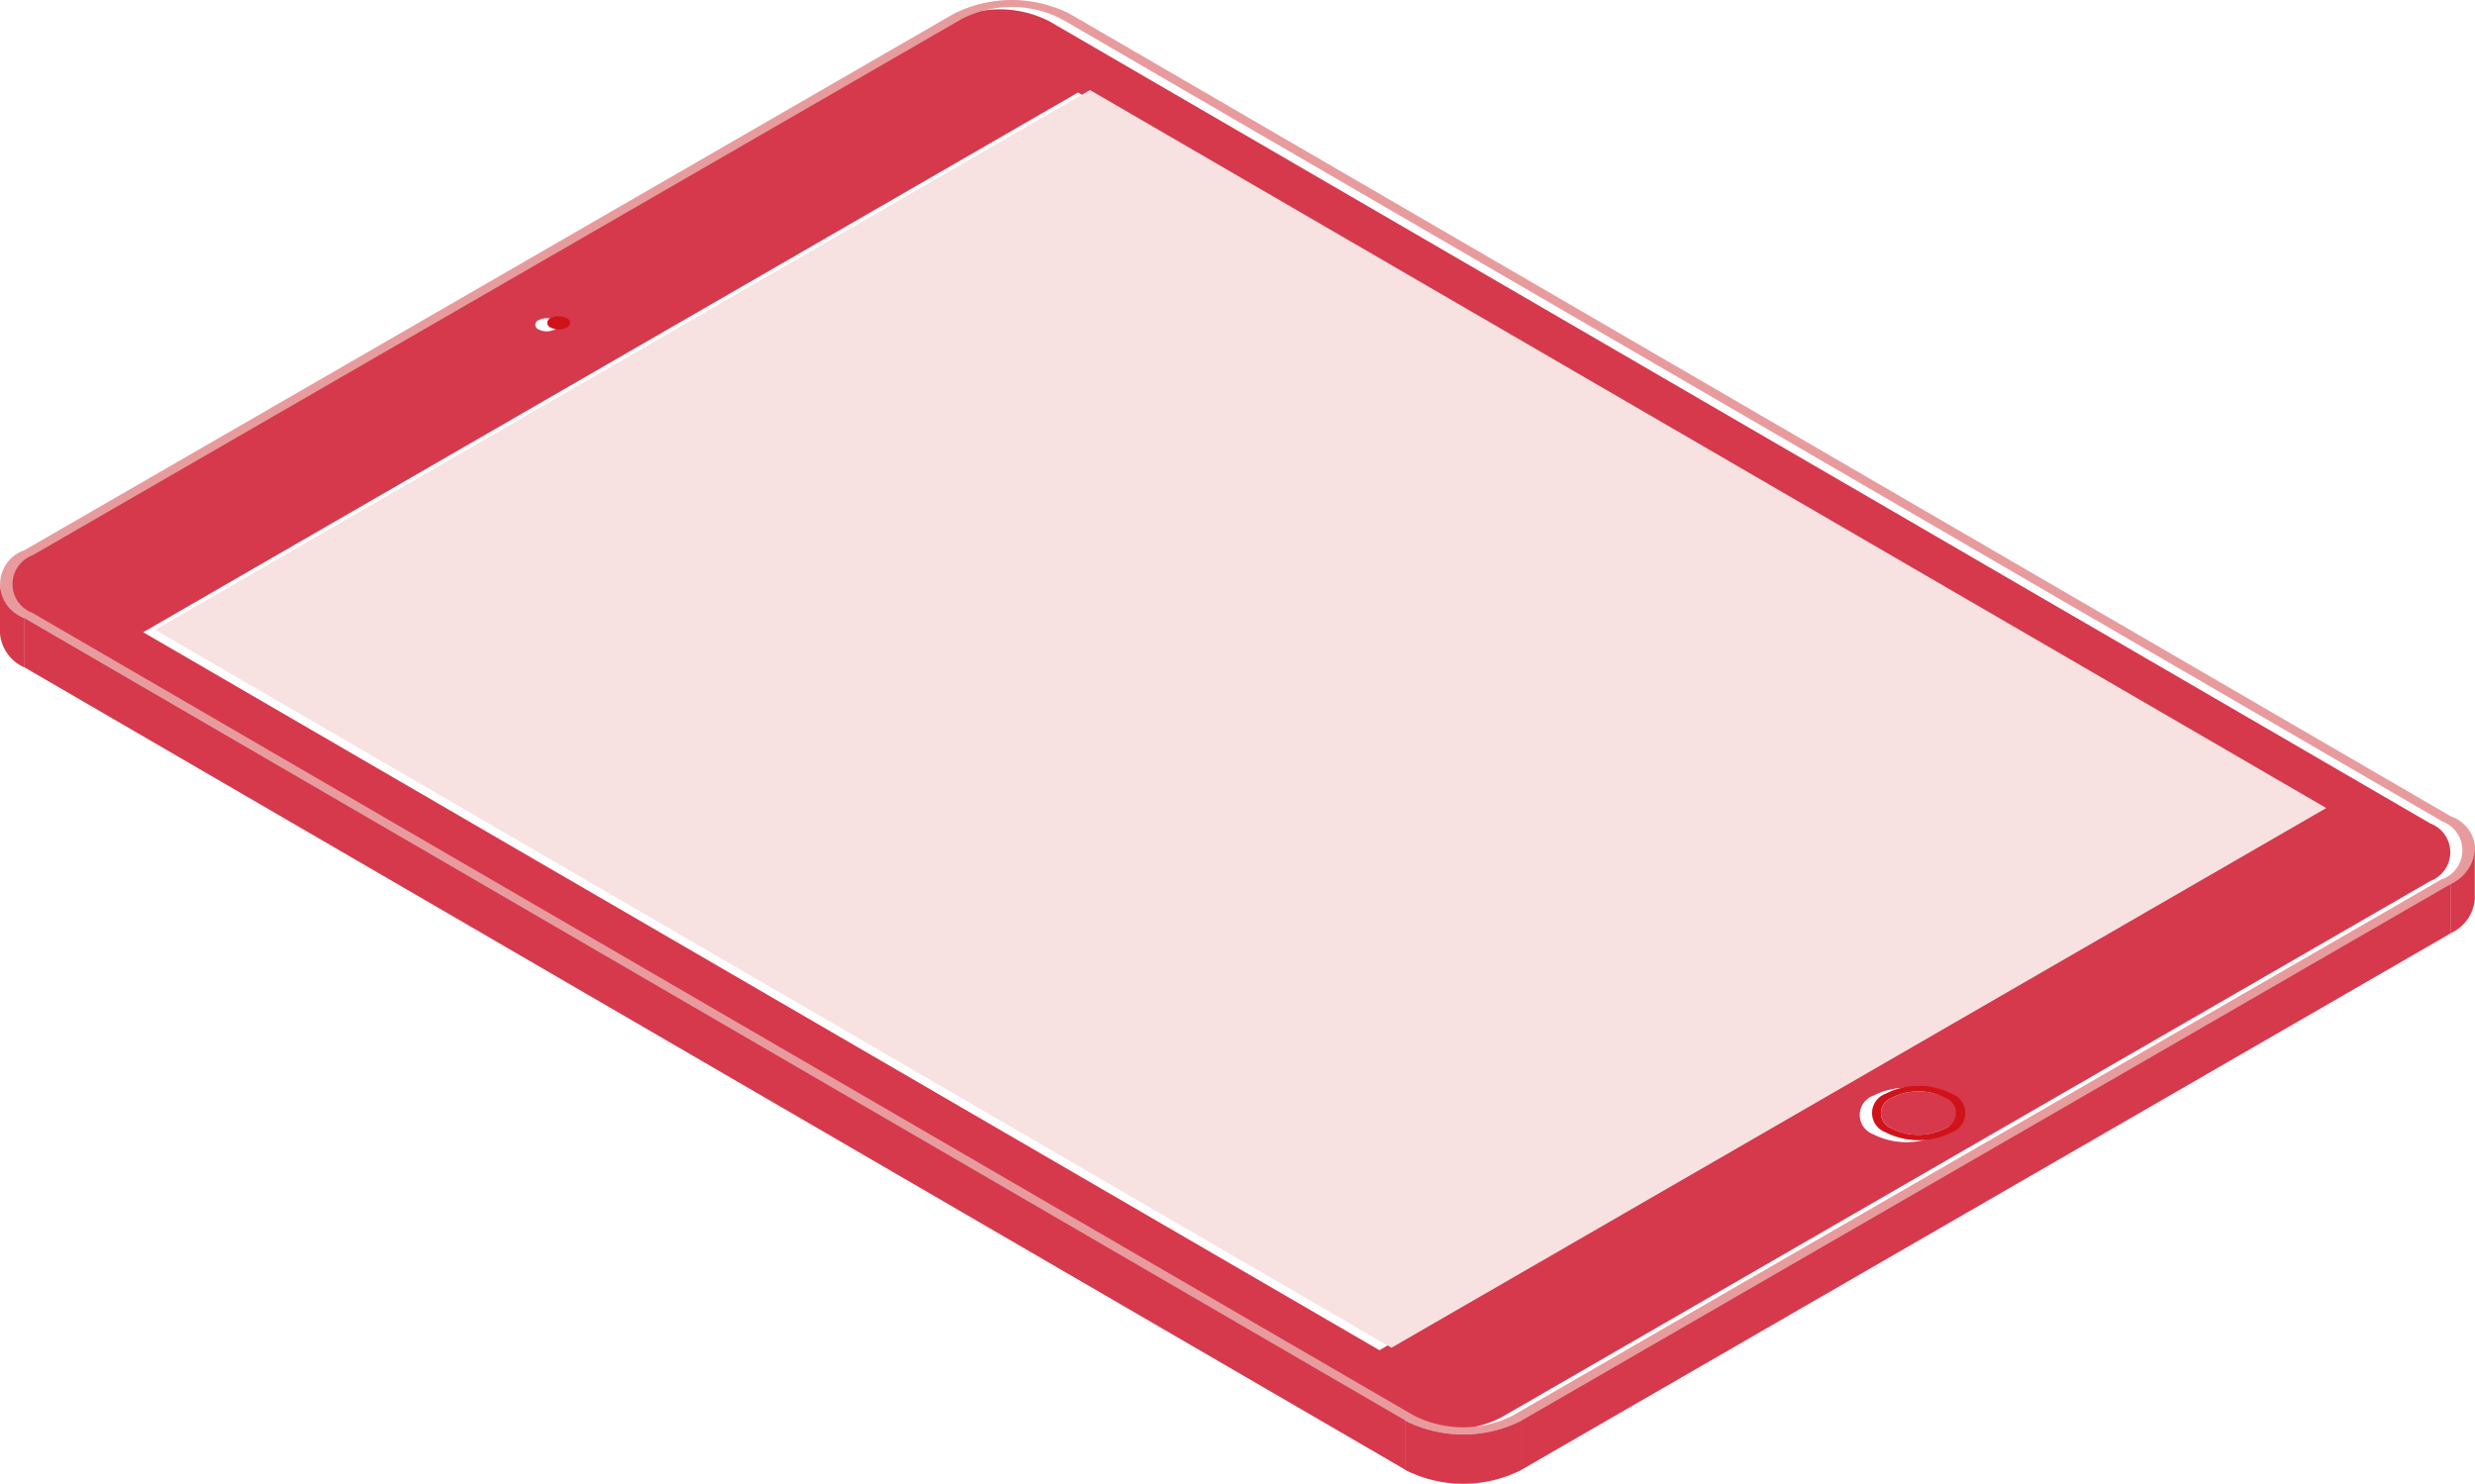 <svg xmlns="http://www.w3.org/2000/svg" width="24.13" height="14.466"><g style="isolation:isolate"><path data-name="パス 17763" d="M23.694 8.028L10.23.207a1.07 1.07 0 00-.97 0L.202 5.433a.3.3 0 000 .562l13.464 7.824a1.069 1.069 0 00.971 0l9.057-5.229a.3.3 0 000-.562M5.252 3.121a.172.172 0 01.156 0 .048.048 0 010 .091.173.173 0 01-.156 0 .048.048 0 010-.091m13.658 7.937a.714.714 0 01-.648 0 .2.2 0 010-.375.714.714 0 01.648 0 .2.2 0 010 .375m-5.461 2.106l-12.053-7L10.51.902l12.053 7z" fill="#d6394c"/><path data-name="パス 17764" d="M5.369 3.102a.048.048 0 000 .091.172.172 0 00.156 0 .048.048 0 000-.091.172.172 0 00-.156 0" fill="#d0121b"/><path data-name="パス 17765" d="M0 5.697v.481a.4.4 0 00.233.327v-.481A.4.4 0 010 5.697" fill="#d6394c"/><path data-name="パス 17766" d="M18.446 10.702a.159.159 0 000 .3.571.571 0 00.518 0 .159.159 0 000-.3.572.572 0 00-.518 0" fill="#d6394c"/><path data-name="パス 17767" d="M19.03 10.664a.714.714 0 00-.648 0 .2.2 0 000 .375.714.714 0 00.648 0 .2.2 0 000-.375m-.067.338a.572.572 0 01-.518 0 .159.159 0 010-.3.572.572 0 01.518 0 .159.159 0 010 .3" fill="#d0121b"/><path data-name="パス 17768" d="M1.513 6.14l12.053 7 9.114-5.262-12.053-7z" fill="#f7e1e1"/><path data-name="パス 17769" d="M23.896 7.96L10.432.136a1.255 1.255 0 00-1.136 0L.237 5.365a.348.348 0 000 .659l13.459 7.825a1.255 1.255 0 001.138 0l9.062-5.23a.348.348 0 000-.659m-.087.61l-9.057 5.229a1.069 1.069 0 01-.971 0L.317 5.976a.3.3 0 010-.562L9.378.184a1.07 1.07 0 01.97 0l13.464 7.825a.3.3 0 010 .562" fill="#e89b9d"/><path data-name="パス 17771" d="M14.835 13.848v.481L23.892 9.1v-.481z" fill="#d6394c"/><path data-name="パス 17793" d="M13.697 13.849v.481a1.256 1.256 0 001.138 0v-.481a1.255 1.255 0 01-1.138 0" fill="#d6394c"/><path data-name="パス 17794" d="M13.697 13.846L.233 6.022v.481l13.464 7.824z" fill="#d6394c"/><path data-name="パス 17795" d="M24.128 8.769v-.481a.4.4 0 01-.237.332v.479a.4.4 0 00.237-.332" fill="#d6394c"/></g></svg>
